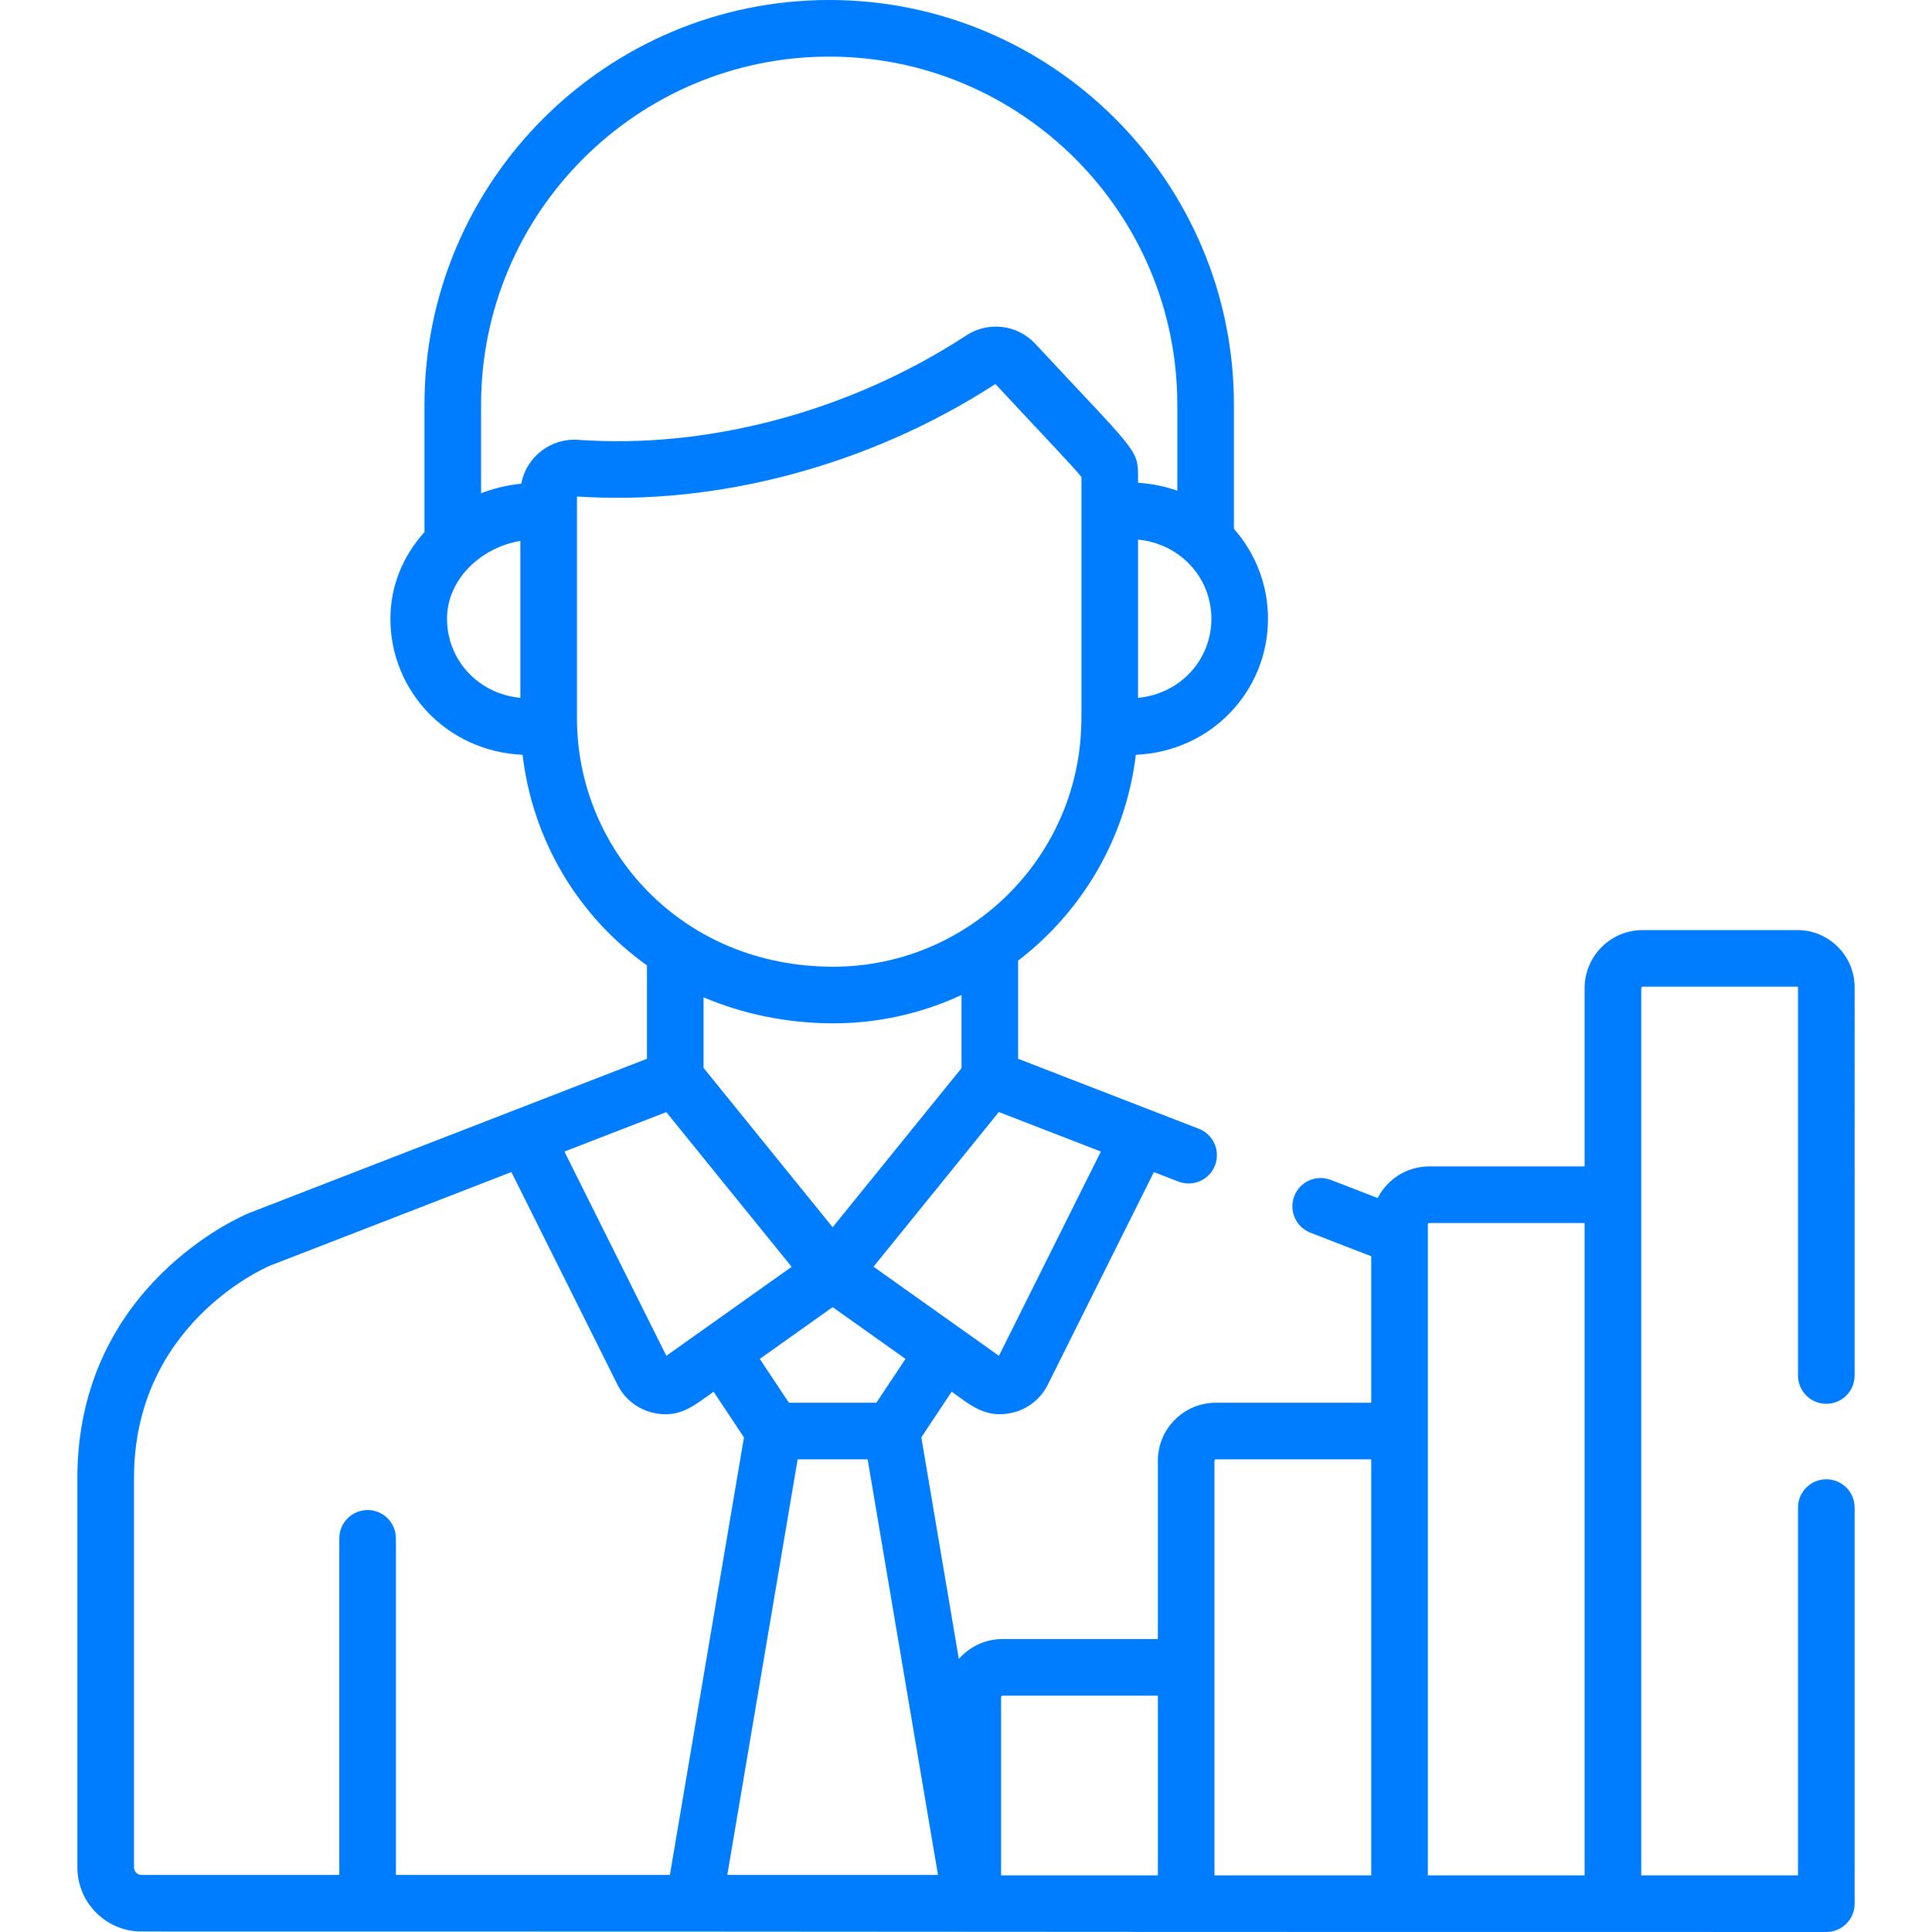 <?xml version="1.0" encoding="iso-8859-1"?>
<!-- Generator: Adobe Illustrator 19.0.0, SVG Export Plug-In . SVG Version: 6.00 Build 0)  -->
<svg version="1.1" id="Capa_1" xmlns="http://www.w3.org/2000/svg" xmlns:xlink="http://www.w3.org/1999/xlink" x="0px" y="0px"
	 viewBox="0 0 512 512" style="enable-background:new 0 0 512 512;" xml:space="preserve" fill="#007CFE">
<g>
	<g>
		<path d="M483.994,372.026c4.143,0,7.5-3.358,7.5-7.5V261.647c0-8.362-6.803-15.166-15.166-15.166h-41.006
			c-8.48,0-15.379,6.899-15.379,15.381v47.249h-41.169c-5.959,0-11.128,3.414-13.68,8.383l-12.389-4.798
			c-3.863-1.497-8.207,0.423-9.704,4.285s0.423,8.208,4.285,9.703l16.106,6.237v38.818h-41.172c-8.479,0-15.379,6.899-15.379,15.381
			v47.249h-41.168c-4.614,0-8.751,2.053-11.572,5.281l-9.942-58.734l8.045-12.109c4.725,3.356,9.019,7.352,16.286,5.531
			c3.994-0.999,7.339-3.685,9.179-7.37l28.121-56.356l6.494,2.515c3.867,1.499,8.208-0.422,9.704-4.285
			c1.495-3.862-0.423-8.207-4.285-9.703l-47.89-18.546v-26.019c16.895-12.934,28.544-32.371,31.189-54.542
			c20.07-0.892,35.032-16.948,35.032-36.06c0-8.851-3.252-17.294-9.033-23.81v-32.907C327.001,48.115,278.887,0,219.747,0
			c-59.142,0-107.256,48.115-107.256,107.255v33.761c-5.845,6.462-9.028,14.466-9.028,22.957c0,19.084,14.924,35.166,35.026,36.059
			c2.635,22.31,14.41,42.557,32.956,55.8v24.762c-0.089,0.035-105.418,40.867-105.506,40.904
			c-1.855,0.762-45.434,19.264-45.434,70.198v103.186c0,9.368,7.62,16.988,16.988,16.988c275.66,0,127.754,0.127,446.5,0.127
			c4.143,0,7.5-3.358,7.5-7.5V399.527c0-4.142-3.357-7.5-7.5-7.5s-7.5,3.358-7.5,7.5v97.471h-41.549c0-2.274,0-232.107,0-235.137
			c0-0.21,0.17-0.38,0.378-0.38h41.006c0.091,0,0.165,0.074,0.165,0.165v102.879C476.493,368.668,479.852,372.026,483.994,372.026z
			 M291.74,305.172l-27.01,54.131c-0.554-0.394-15.88-11.28-33.241-23.609l33.211-40.995L291.74,305.172z M239.97,360.119
			l-7.721,11.622h-23.18l-7.72-11.621l19.311-13.716L239.97,360.119z M186.447,283.004v-18.711
			c10.185,4.371,22.131,6.902,34.362,6.902c11.847,0,23.488-2.61,34.003-7.515v19.395l-34.153,42.159L186.447,283.004z
			 M321.033,163.973c0,10.616-7.932,19.83-19.438,20.973v-41.94C312.782,144.077,321.033,153.107,321.033,163.973z M137.902,184.946
			c-11.519-1.141-19.438-10.365-19.438-20.973c0-10.631,9.23-18.952,19.438-20.627V184.946z M138.147,128.19
			c-3.609,0.33-7.6,1.333-10.655,2.522v-23.456c0-50.869,41.386-92.255,92.255-92.255c50.869,0,92.254,41.385,92.254,92.255v22.798
			c-3.307-1.176-6.796-1.888-10.405-2.102v-2.009c0.002-6.939-1.011-6.642-27.229-34.825c-4.823-5.184-12.538-5.986-18.284-2.229
			c-31.21,20.388-68.812,30.114-102.827,27.673C146.116,116.02,139.503,120.949,138.147,128.19z M152.903,190.41
			c0-6.285,0-52.326,0-58.838c37.694,2.525,78.091-8.53,110.886-29.802c13.481,14.485,20.841,22.116,22.806,24.648
			c0,77.464,0.016,61.452-0.042,65.637c-0.885,35.721-30.256,64.138-65.744,64.138C180.392,256.195,152.903,224.911,152.903,190.41z
			 M176.573,294.718l33.219,41.003c-10.813,7.679-27.584,19.592-33.205,23.584l-27.01-54.131L176.573,294.718z M104.922,496.871
			v-89.192c0-4.142-3.357-7.5-7.5-7.5s-7.5,3.358-7.5,7.5v89.192H37.495c-1.096,0-1.987-0.891-1.987-1.987V391.698
			c0-40.338,34.068-55.445,36.089-56.304l63.93-24.784l28.122,56.36c1.839,3.685,5.184,6.371,9.179,7.37
			c7.143,1.789,11.219-1.932,16.285-5.53l8.045,12.109L177.53,496.871H104.922z M192.744,496.871l18.64-110.131h18.549
			l18.641,110.131H192.744z M306.843,496.999h-41.549l0.001-47.248c0-0.21,0.17-0.38,0.38-0.38h41.168V496.999z M363.393,496.999
			h-41.549c0-16.352,0-93.783,0-109.878c0-0.21,0.17-0.38,0.378-0.38h41.172V496.999z M419.943,496.999h-41.55
			c0-8.169,0-164.158,0-169.216v-3.291c0-0.21,0.17-0.38,0.38-0.38h41.169V496.999z"/>
	</g>
</g>
<g>
</g>
<g>
</g>
<g>
</g>
<g>
</g>
<g>
</g>
<g>
</g>
<g>
</g>
<g>
</g>
<g>
</g>
<g>
</g>
<g>
</g>
<g>
</g>
<g>
</g>
<g>
</g>
<g>
</g>
</svg>
